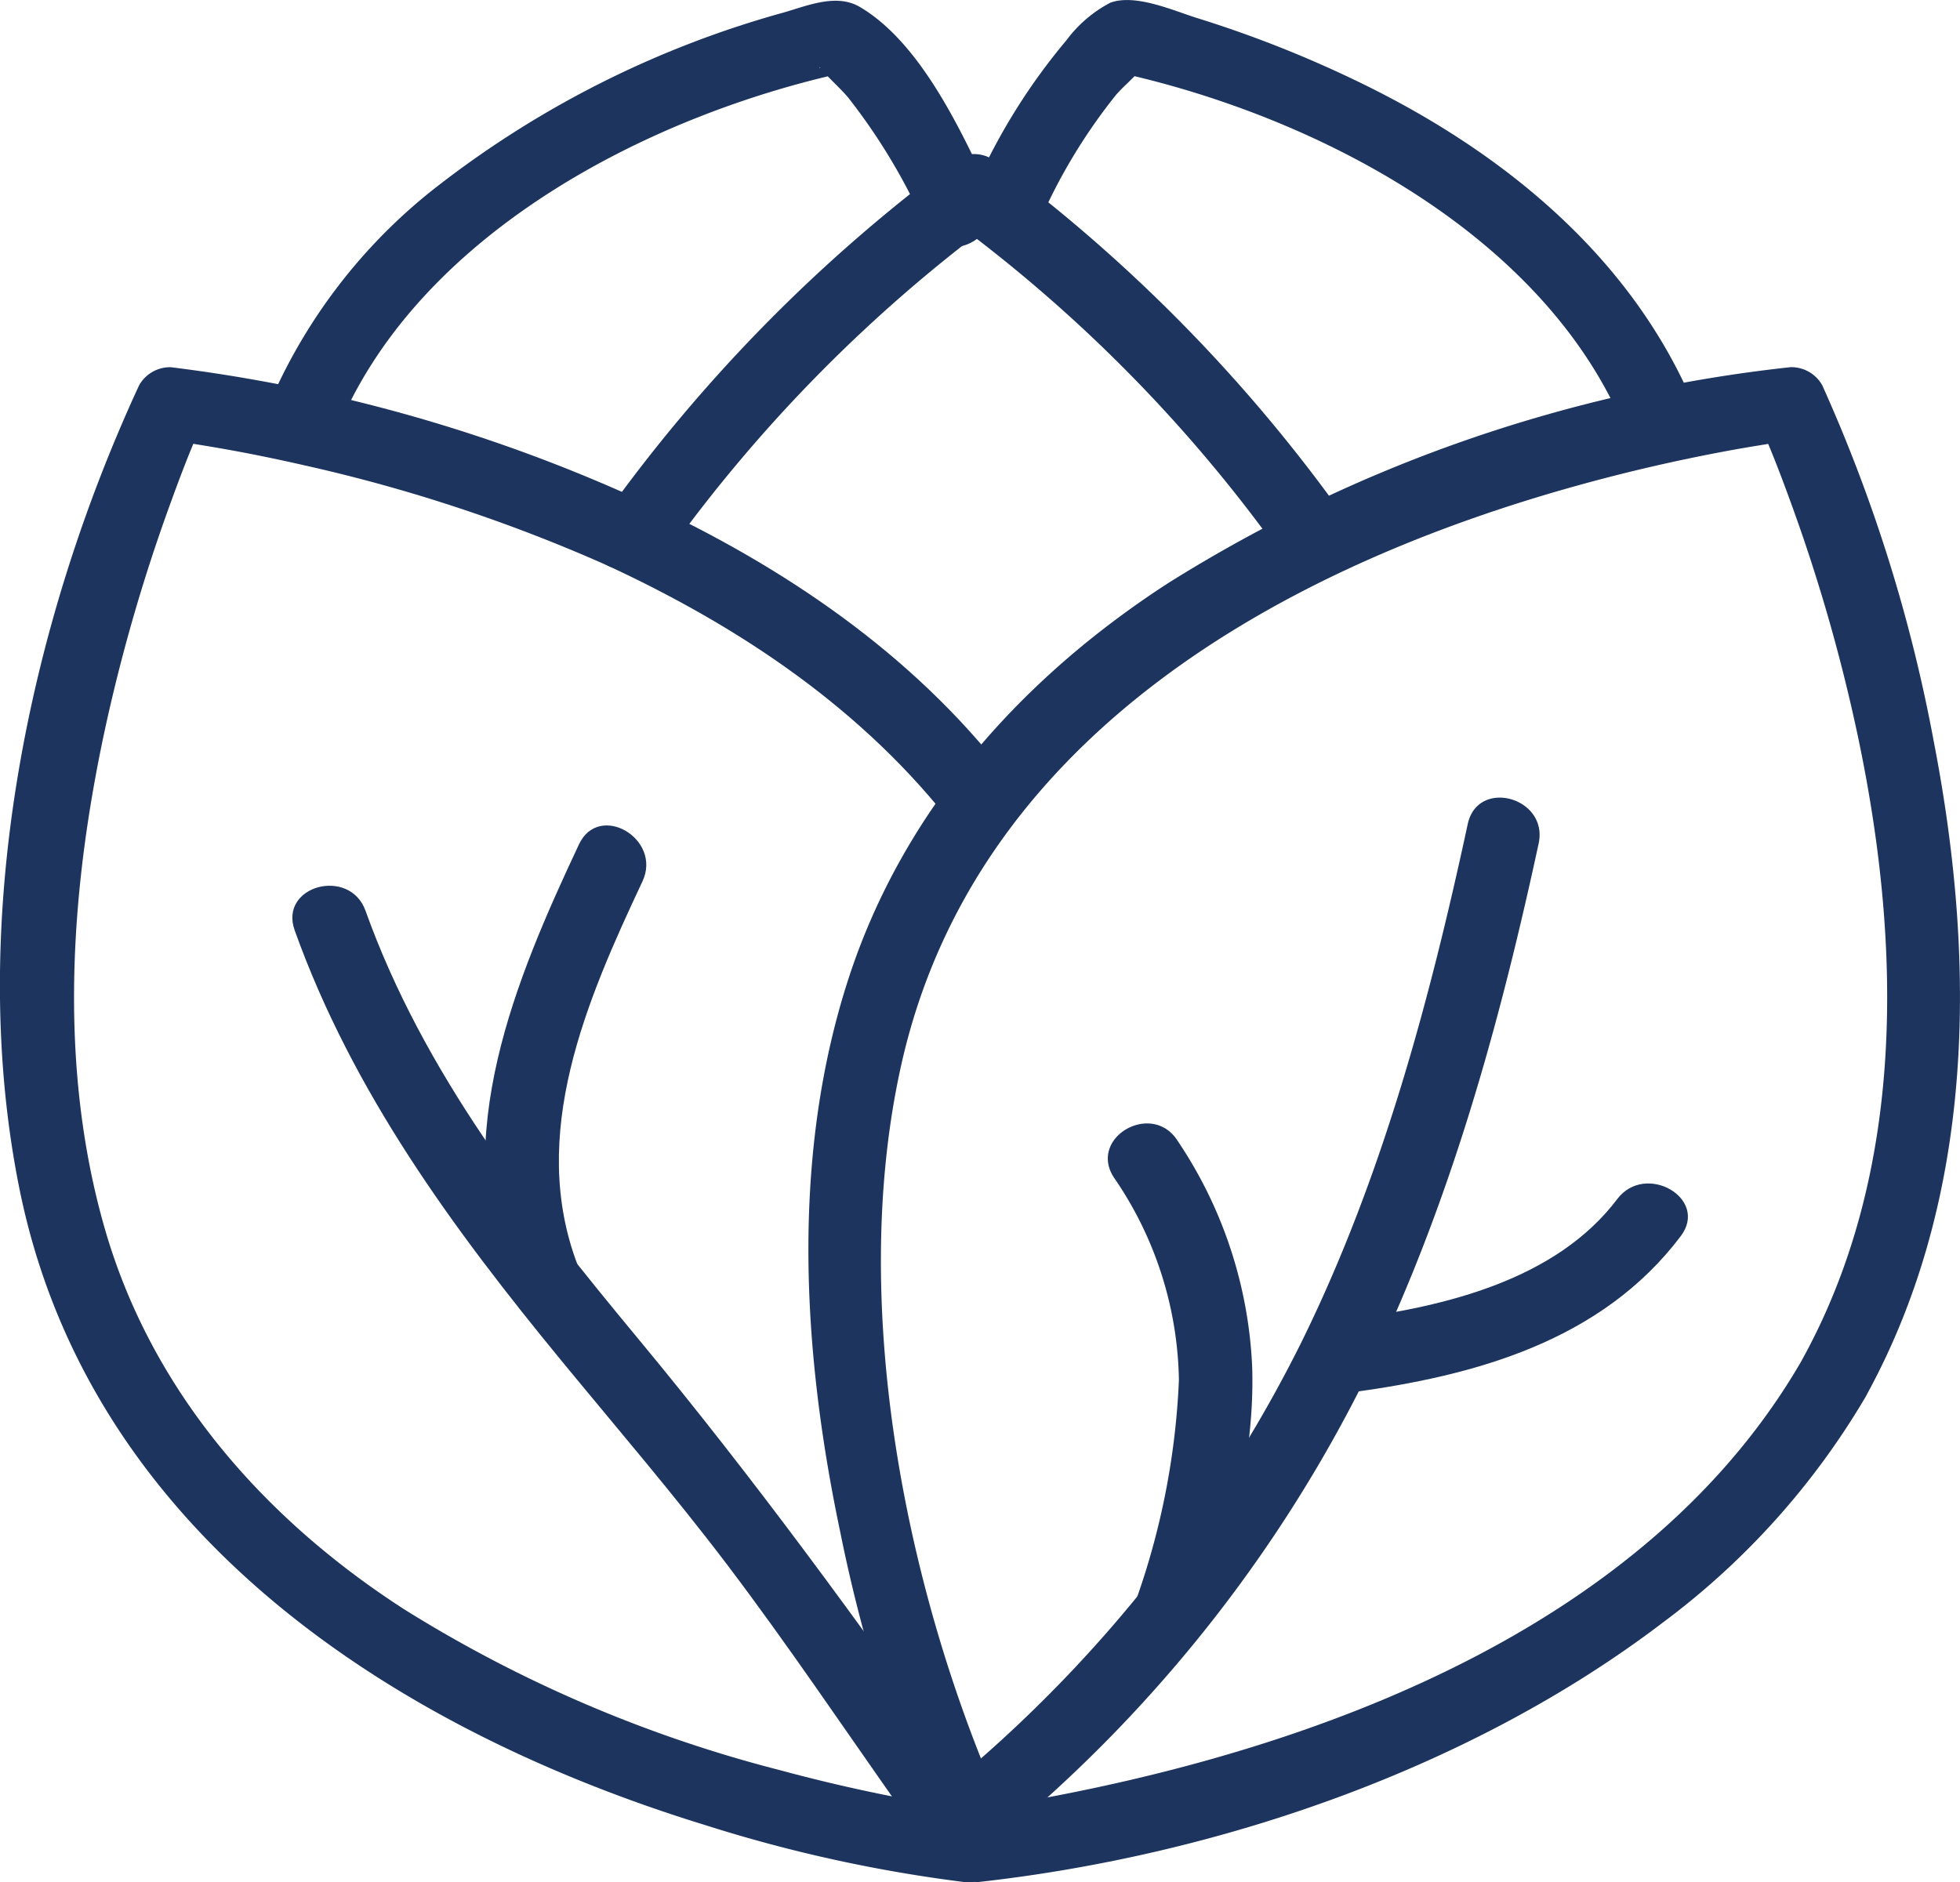 <svg xmlns="http://www.w3.org/2000/svg" width="97.667" height="93.811" viewBox="0 0 97.667 93.811">
  <g id="Icon_Fresh" transform="translate(-83.189 -83.887)">
    <path id="Path_23282" data-name="Path 23282" d="M159.9,122.626a75.061,75.061,0,0,1,16.168-16.447h-1.849a74.034,74.034,0,0,1,16.452,16.847c1.358,1.9,4.536.074,3.163-1.848a79.159,79.159,0,0,0-17.766-18.161,1.773,1.773,0,0,0-1.849,0,79.414,79.414,0,0,0-17.482,17.761c-1.386,1.91,1.79,3.74,3.163,1.849Z" transform="translate(-43.419 -11.191)" fill="#1c345e"/>
    <path id="Path_23283" data-name="Path 23283" d="M231.714,178.3c-7.5,13.059-23.389,19.133-37.488,21.809-.952.181-1.907.34-2.864.488-.15.023-.3.044-.451.065.053-.008.229-.168.057-.008-.044.041-.236.03-.307.037l1.581.907c-5.023-10.851-8.186-25.745-5.419-38.033,3.6-15.969,18.394-24.455,33.074-28.644q4.081-1.165,8.263-1.932c.8-.145,1.6-.275,2.4-.4.465-.07.2.153.326-.046.017-.025.195-.024.236-.029l-1.581-.907c.555,1.2,1.123,2.681,1.7,4.28a85.786,85.786,0,0,1,3.292,11.62c2.114,10.189,2.331,21.435-2.82,30.788-1.138,2.066,2.024,3.915,3.162,1.848,5.482-9.955,5.5-21.72,3.388-32.62a77.776,77.776,0,0,0-5.558-17.765,1.765,1.765,0,0,0-1.581-.907A73.165,73.165,0,0,0,200.131,139.6c-7.322,4.738-13.206,11.309-15.94,19.695-2.893,8.875-2.321,18.6-.42,27.619a77.632,77.632,0,0,0,5.308,16.53,1.765,1.765,0,0,0,1.581.907c11.935-1.33,24.545-5.647,34.117-12.945a38.113,38.113,0,0,0,10.1-11.259C236.051,178.1,232.888,176.251,231.714,178.3Z" transform="translate(-58.711 -26.664)" fill="#1c345e"/>
    <path id="Path_23284" data-name="Path 23284" d="M115.348,135.594A79.772,79.772,0,0,0,91.7,128.853a1.766,1.766,0,0,0-1.581.907c-5.584,12.063-8.608,26.892-5.965,40.021,3.436,17.065,18.552,26.935,34.19,31.737a72.209,72.209,0,0,0,12.863,2.831c2.337.269,2.318-3.4,0-3.662a1.468,1.468,0,0,1-.317-.042c-.674-.1-1.346-.21-2.018-.33-2.3-.414-4.591-.936-6.851-1.547a66.379,66.379,0,0,1-18.648-7.981c-6.995-4.5-12.6-10.851-14.945-18.941-2.4-8.283-1.736-17.23.125-25.55A86.506,86.506,0,0,1,91.7,135.587c.559-1.535,1.051-2.817,1.589-3.978l-1.581.907c.421.048.786.1,1.533.223,1.693.273,3.377.608,5.049.989a80.121,80.121,0,0,1,15.214,5.029c2.131.962,4-2.193,1.848-3.162Z" transform="translate(0 -26.664)" fill="#1c345e"/>
    <path id="Path_23285" data-name="Path 23285" d="M176.111,158.715c-4.674-6.041-11.094-10.37-17.964-13.562-2.124-.987-3.986,2.169-1.848,3.162,6.629,3.08,12.712,7.16,17.223,12.989,1.44,1.862,4.015-.748,2.59-2.59Z" transform="translate(-42.799 -36.223)" fill="#1c345e"/>
    <path id="Path_23286" data-name="Path 23286" d="M205.794,94.735a27.955,27.955,0,0,1,3.73-6.123c.354-.412.8-.763,1.141-1.177.315-.378-.15.059.2-.16l-1.411.184c10,2.158,21.647,8.188,25.563,18.163.852,2.169,4.394,1.225,3.531-.973-2.987-7.608-9.386-12.954-16.57-16.5a57.8,57.8,0,0,0-8.407-3.359c-1.18-.367-3.084-1.232-4.336-.767a6.433,6.433,0,0,0-2.182,1.867,30.539,30.539,0,0,0-4.419,7c-1.024,2.112,2.133,3.971,3.162,1.848Z" transform="translate(-70.72)" fill="#1c345e"/>
    <path id="Path_23287" data-name="Path 23287" d="M151.473,93.462c-1.411-2.987-3.42-7.378-6.459-9.172-1.159-.684-2.578-.08-3.782.27A49.649,49.649,0,0,0,123.607,93.5a27.407,27.407,0,0,0-8.291,11.207c-.862,2.195,2.678,3.146,3.531.973,3.917-9.974,15.562-16,25.563-18.162L143,87.33c.074.05-.164-.237.193.174.395.455.857.849,1.246,1.314a29.876,29.876,0,0,1,3.873,6.492c1.006,2.13,4.164.273,3.163-1.848Z" transform="translate(-18.974 -0.054)" fill="#1c345e"/>
    <path id="Path_23288" data-name="Path 23288" d="M203.9,232.457a70.352,70.352,0,0,0,16.975-21.835c4.173-8.451,6.7-17.568,8.683-26.749.5-2.3-3.034-3.28-3.532-.974-1.911,8.859-4.286,17.717-8.313,25.875a67.682,67.682,0,0,1-16.4,21.093c-1.78,1.552.82,4.133,2.59,2.59Z" transform="translate(-69.699 -57.942)" fill="#1c345e"/>
    <path id="Path_23289" data-name="Path 23289" d="M223.857,246.014c1.207-3.984,2.308-8.134,2.186-12.334a21.877,21.877,0,0,0-3.731-11.346c-1.279-1.97-4.451-.137-3.162,1.848a18.273,18.273,0,0,1,3.24,10.1,37.424,37.424,0,0,1-2.064,10.761c-.684,2.26,2.849,3.227,3.532.973Z" transform="translate(-80.456 -81.609)" fill="#1c345e"/>
    <path id="Path_23290" data-name="Path 23290" d="M245.927,239.262c6.243-.835,12.54-2.557,16.5-7.8,1.421-1.88-1.758-3.707-3.163-1.849-3.053,4.041-8.578,5.35-13.34,5.987-2.3.308-2.332,3.975,0,3.662Z" transform="translate(-95.486 -85.966)" fill="#1c345e"/>
    <path id="Path_23291" data-name="Path 23291" d="M152.422,236.476c-5.188-7.365-10.429-14.561-16.18-21.5-5.414-6.53-10.714-13.278-13.606-21.353-.789-2.2-4.329-1.253-3.531.973,2.89,8.071,7.9,14.886,13.293,21.451,2.781,3.383,5.638,6.707,8.283,10.2,2.979,3.934,5.738,8.043,8.58,12.076,1.347,1.912,4.524.084,3.162-1.848Z" transform="translate(-21.232 -64.341)" fill="#1c345e"/>
    <path id="Path_23292" data-name="Path 23292" d="M147.2,206.908c-2.488-6.5.448-13.221,3.224-19.128,1-2.121-2.16-3.982-3.162-1.849-3.177,6.762-6.44,14.511-3.593,21.951.834,2.179,4.376,1.233,3.532-.974Z" transform="translate(-35.223 -59.96)" fill="#1c345e"/>
  </g>
</svg>
